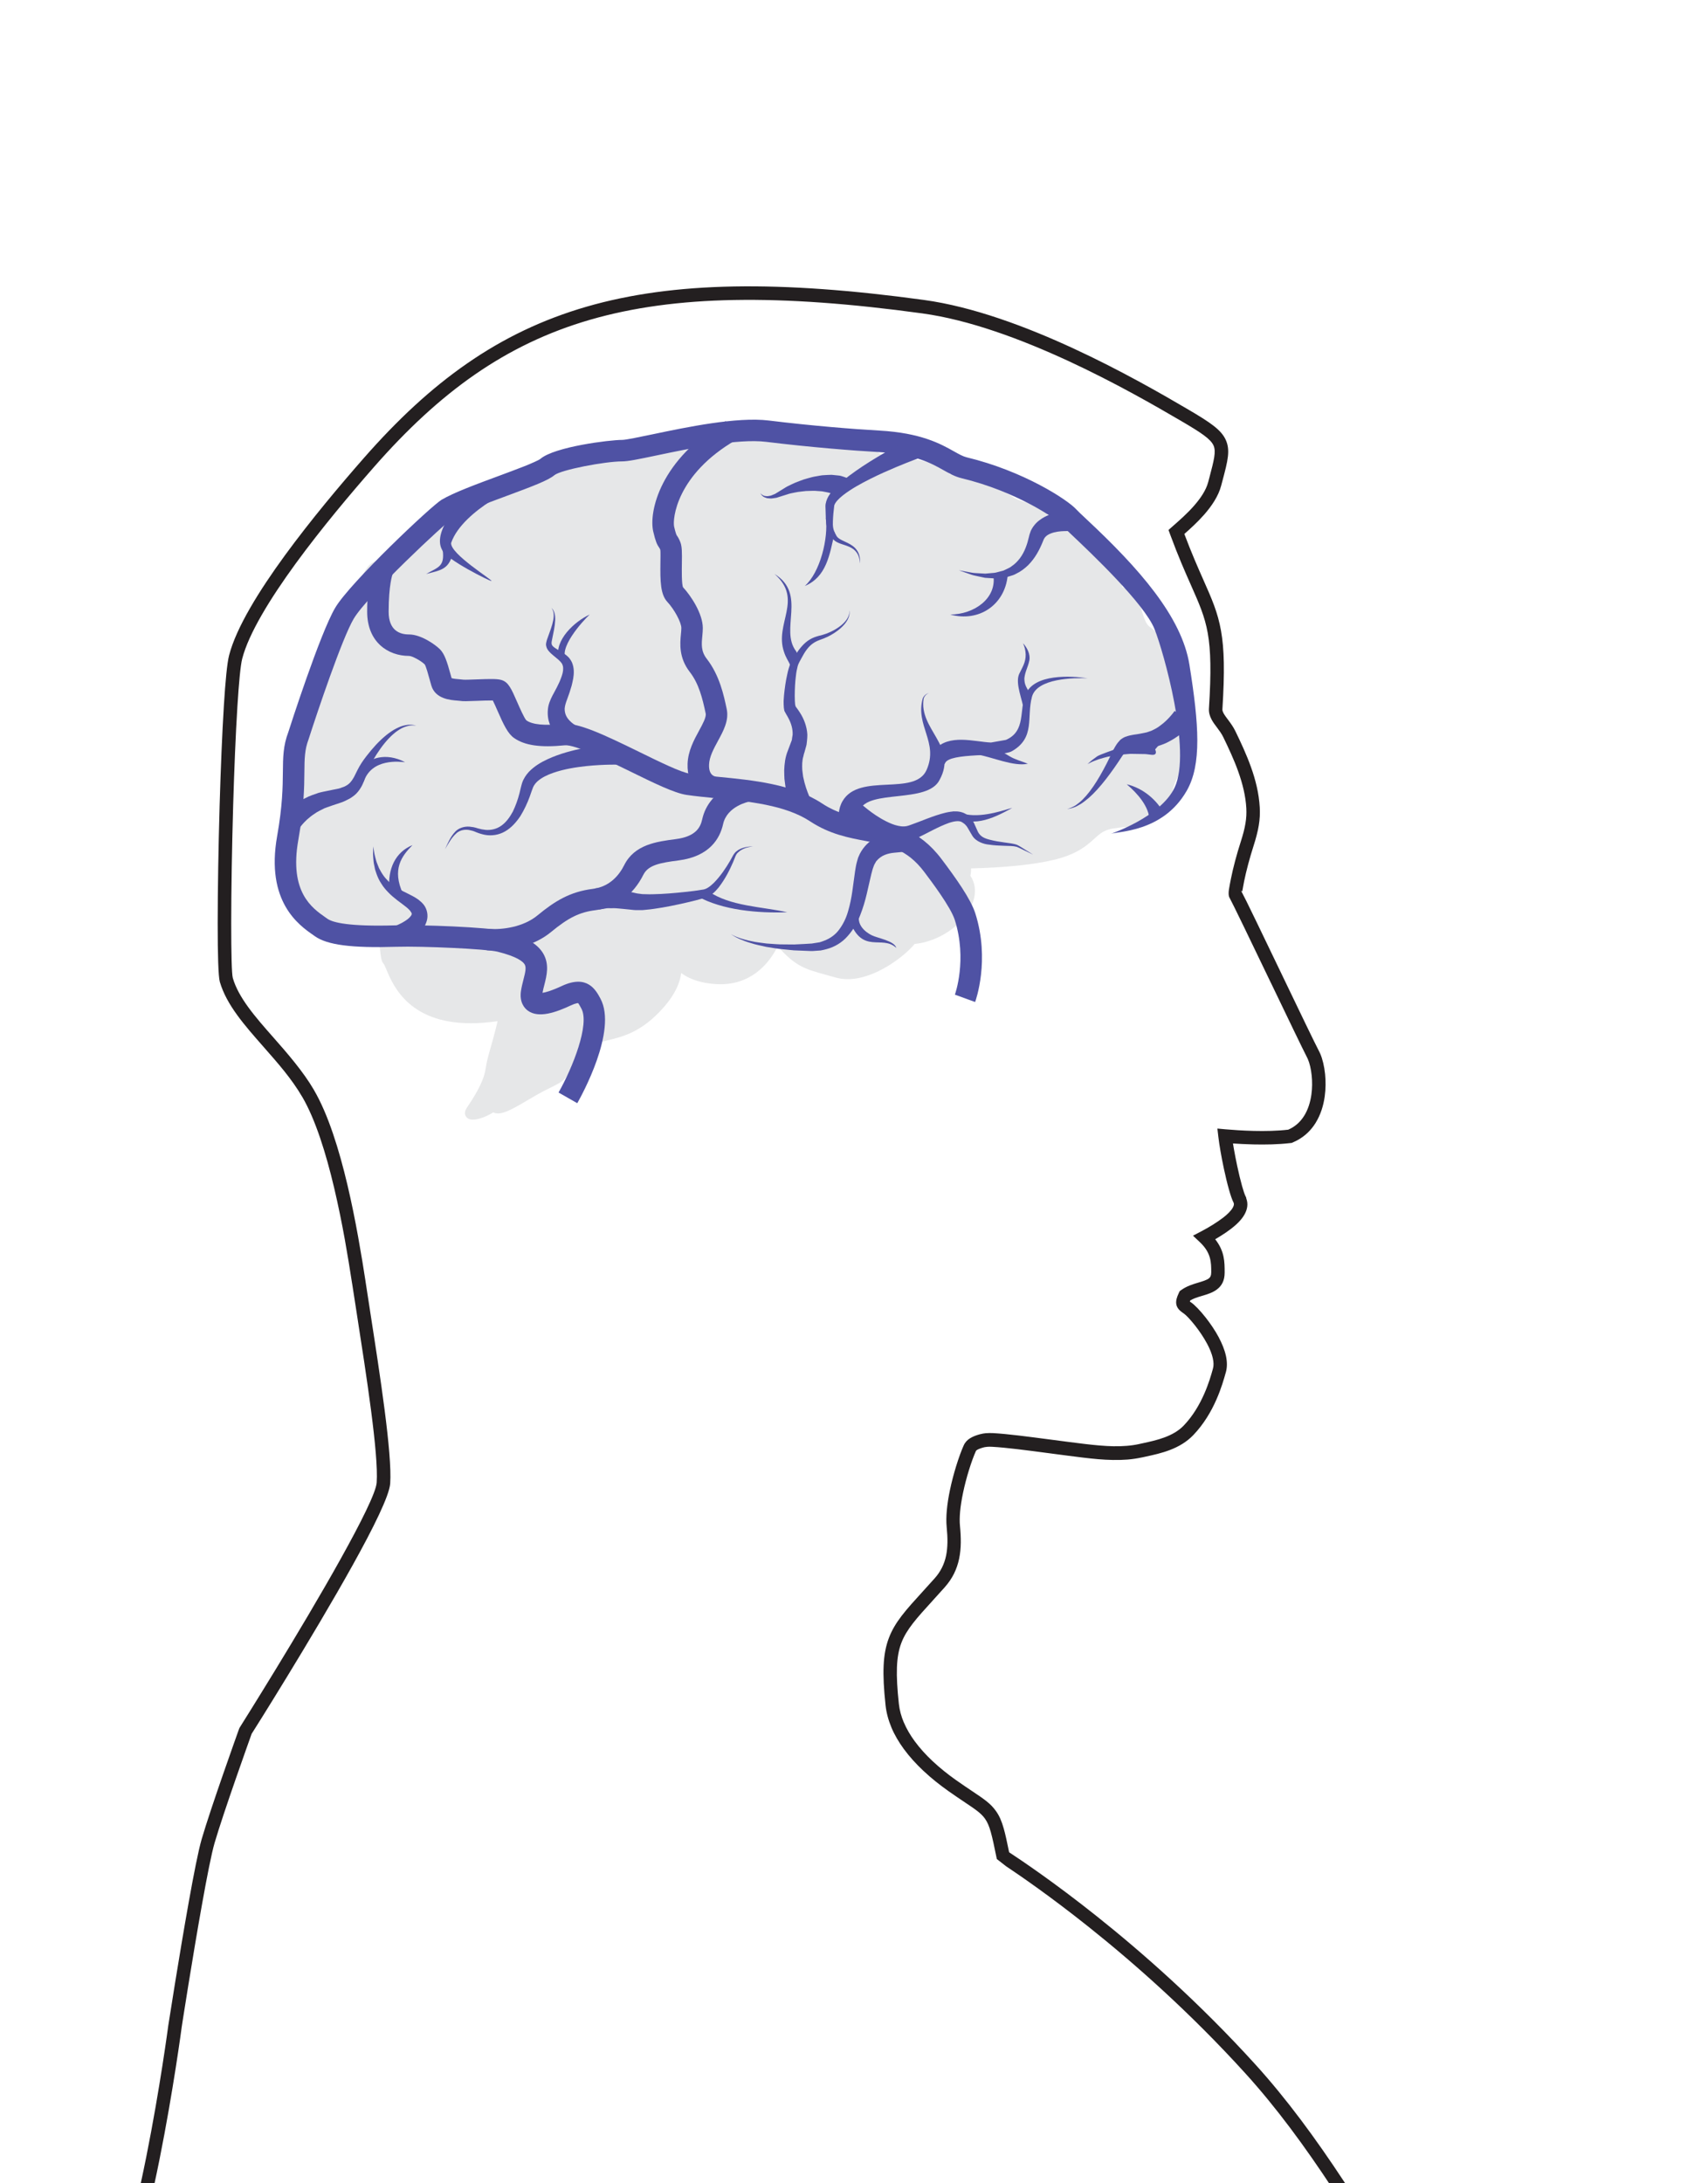 <?xml version="1.0" encoding="utf-8"?>
<!-- Generator: Adobe Illustrator 17.0.0, SVG Export Plug-In . SVG Version: 6.00 Build 0)  -->
<!DOCTYPE svg PUBLIC "-//W3C//DTD SVG 1.1//EN" "http://www.w3.org/Graphics/SVG/1.1/DTD/svg11.dtd">
<svg version="1.1" id="Слой_1" xmlns="http://www.w3.org/2000/svg" xmlns:xlink="http://www.w3.org/1999/xlink" x="0px" y="0px"
	 width="64.8px" height="82.8px" viewBox="0 0 64.8 82.8" enable-background="new 0 0 64.8 82.8" xml:space="preserve">
<g>
	<path fill="#231F20" d="M14.291,56.226c-0.025,0.373-0.602,1.518-1.358,2.878c-1.537,2.763-3.809,6.363-3.818,6.378l0,0.001
		l-0.015,0.024l-0.016,0.026l-0.009,0.025L9.065,65.58h0L9.06,65.593L9.06,65.595c-0.074,0.208-1.056,2.946-1.409,4.154
		c-0.123,0.421-0.305,1.348-0.492,2.396c-0.363,2.03-0.747,4.497-0.77,4.643l-0.001,0.006l-0.002,0.012
		c-0.001,0.01-0.315,2.386-0.837,4.995c-0.262,1.308-0.576,2.671-0.927,3.816c-0.31,1.01-0.576,2.093-0.768,3.208
		c-0.175,1.017-0.291,2.067-0.323,3.122c-0.03,0.97,0.01,1.944,0.138,2.897c0.12,0.891,0.315,1.765,0.601,2.603
		c0.063,0.185,0.118,0.344,0.167,0.482c0.051,0.142,0.104,0.288,0.16,0.436c0.052,0.137,0.108,0.283,0.168,0.434
		c0.058,0.147,0.111,0.274,0.155,0.379l0,0c0.239,0.569,0.361,1.537,0.423,2.59c0.064,1.078,0.065,2.229,0.065,3.149l0.001,0.531
		v0.001l0.004,0.461l0.112,7.255v0.003l0.001,0.021l0,0.014l0.002,0.013l0.001,0.012v0.001c0.003,0.025,0.852,5.75,1.84,11.736
		c0.496,3.009,1.028,6.082,1.503,8.527c0.184,0.946,0.298,1.88,0.358,2.788c0.067,1.014,0.066,1.996,0.019,2.926
		c-0.063,1.242-0.211,2.398-0.391,3.422c-0.181,1.025-0.393,1.913-0.589,2.621c-0.468,1.695-0.614,2.979-0.604,4.033
		c0.01,1.045,0.173,1.856,0.328,2.62v0.001l0.006,0.029c0.388,1.906,0.716,3.519-2.013,8.239l-0.001,0.002l-0.011,0.019
		l-0.009,0.017l-0.007,0.018l-0.007,0.019l-0.001,0.002c-0.653,1.739-1.207,3.728-1.634,5.831c-0.428,2.108-0.728,4.329-0.875,6.527
		c-0.141,2.113-0.141,4.21,0.021,6.17c0.154,1.85,0.454,3.585,0.919,5.102c0.192,0.628,0.999,1.779,1.994,3.039
		c1.672,2.119,3.89,4.574,4.557,5.305c-0.436,1.463-1.139,4.141-1.889,7.533c-0.563,2.547-1.153,5.492-1.673,8.616
		c-0.426,2.559-0.808,5.246-1.093,7.941c-0.25,2.371-0.427,4.752-0.493,7.061c-0.05,1.751,0.04,3.405,0.195,4.979
		c0.156,1.581,0.376,3.068,0.586,4.494h0v0.001v0.001c0.142,0.961,0.28,1.897,0.391,2.812c0.183,1.506,0.343,2.892,0.477,4.121
		c0.141,1.296,0.255,2.431,0.338,3.368c0.084,0.943,0.142,1.713,0.17,2.271c0.026,0.508,0.03,0.809,0.009,0.869
		c-0.24,0.68-0.397,1.245-0.514,1.757c-0.116,0.508-0.192,0.964-0.269,1.426c-0.047,0.281-0.095,0.566-0.153,0.871
		c-0.057,0.296-0.126,0.615-0.218,0.975c-0.174,0.68-0.346,1.294-0.513,1.888l-0.009,0.032v0.001l-0.003,0.011h0
		c-0.422,1.503-0.816,2.9-0.967,4.3c-0.053,0.495-0.079,0.99-0.091,1.49c-0.011,0.492-0.009,0.989-0.006,1.495H5.202v0.006
		l0.001,0.001c0.005,1.069,0.011,2.187-0.122,3.418c-0.284,0.609-0.614,1.308-0.968,2.055c-0.455,0.96-0.919,1.93-1.362,2.855
		c-0.499,1.041-1.077,2.243-1.675,3.483c-0.569,1.178-1.109,2.295-1.56,3.221c-0.448,0.922-0.811,1.878-1.102,2.848
		c-0.291,0.966-0.511,1.95-0.677,2.93c-0.164,0.973-0.274,1.941-0.344,2.884c-0.069,0.935-0.099,1.855-0.105,2.736
		c-0.004,0.666,0.006,1.305,0.026,1.907c0.023,0.693,0.058,1.331,0.1,1.906c0.053,0.722,0.116,1.362,0.179,1.895
		c0.086,0.734,0.172,1.269,0.225,1.54v0.001c0.275,1.382,1.165,2.861,2.056,4.341l0.001,0.001l0,0l0.004,0.007l0.002,0.003
		l0.001,0.001c0.24,0.399,0.481,0.798,0.677,1.14c0.215,0.373,0.42,0.746,0.604,1.119c0.461,0.932,0.847,2.172,1.202,3.601
		c0.356,1.433,0.684,3.07,1.025,4.778c0.153,0.763,0.308,1.539,0.485,2.388c0.17,0.813,0.346,1.626,0.531,2.42
		c0.166,0.709,0.341,1.415,0.518,2.113c0.151,0.593,0.347,1.343,0.542,2.088H5.464l0.001,0.003l0.001,0.002
		c0.957,3.663,1.846,7.06,1.8,9.789c-0.005,0.279-0.015,0.556-0.031,0.829c-0.015,0.263-0.037,0.516-0.063,0.758
		c-0.025,0.229-0.057,0.451-0.093,0.663c-0.036,0.204-0.077,0.399-0.124,0.584c-0.214,0.836-0.803,2.182-1.36,3.453l-0.001,0.003
		l-0.002,0.006h0c-0.286,0.653-0.565,1.289-0.788,1.847c-0.225,0.563-0.389,1.039-0.44,1.362c-0.025,0.159-0.067,0.357-0.109,0.553
		v0.001l-0.005,0.026h0c-0.099,0.463-0.195,0.913-0.178,1.473c0.017,0.558,0.148,1.209,0.502,2.056
		c0.124,0.298,0.274,0.634,0.452,0.971c0.18,0.342,0.389,0.685,0.631,0.992c0.263,0.333,0.565,0.626,0.911,0.837
		c0.357,0.218,0.759,0.349,1.21,0.349h9.742c0.136,0,0.446-0.05,0.9-0.124v0l0.002,0l0.005-0.001c0.58-0.095,1.416-0.231,2.39-0.345
		c0.961-0.112,2.049-0.201,3.136-0.201c1.273,0,2.549,0.221,3.62,0.407h0.001l0.004,0v0c0.4,0.069,0.774,0.135,1.122,0.183
		c0.352,0.049,0.666,0.081,0.934,0.081h12.849h0.04h0.04l0.04-0.013l0.04-0.013v0c0.642-0.21,1.102-0.288,1.489-0.296
		c0.379-0.008,0.705,0.053,1.067,0.121l0.001,0l0.015,0.003c0.495,0.093,1.054,0.199,1.873,0.199h6.24h0.037H53.4l0.041-0.013
		l0.041-0.013v0l2.315-0.74h0.001l0.131-0.042l0.13-0.042l0.038-0.131l0.038-0.13h0c0.021-0.071,0.415-1.432,0.624-2.632
		c0.111-0.636,0.171-1.238,0.101-1.613c-0.013-0.071-0.03-0.139-0.051-0.203l0.001,0c-0.144-0.453-0.439-0.677-0.764-0.777h-0.001
		c-0.3-0.092-0.617-0.068-0.851-0.024c-0.101,0.019-0.188,0.042-0.25,0.06l-4.776-0.085l-5.283-0.947l-5.519-1.219l0-0.001
		l-0.015-0.004l-0.018-0.005l-0.022-0.001l-0.016-0.001h-0.001c-0.003,0-0.742-0.069-1.653-0.516
		c-0.457-0.224-0.954-0.543-1.417-0.995c-0.607-0.594-2.114-1.615-3.801-2.688c-1.672-1.063-3.537-2.187-4.868-2.989
		c-0.419-0.253-0.786-0.474-1.045-0.631h-0.001c-0.278-0.169-0.488-0.298-0.607-0.376c-0.448-0.292-1.396-1.472-2.277-2.647
		c-0.84-1.119-1.617-2.229-1.864-2.585c-0.056-0.822-0.354-5.181-0.61-9.521c-0.265-4.48-0.489-8.958-0.369-9.545
		c0.066-0.323,0.239-1.399,0.471-2.907c0.256-1.661,0.589-3.876,0.932-6.201c0.343-2.324,0.701-4.776,1.005-6.9
		c0.269-1.878,0.494-3.489,0.626-4.503c0.258-1.977,0.332-6.294,0.338-10.266c0.006-3.804-0.05-7.292-0.063-8.102
		c0.442-0.586,2.173-2.888,3.452-4.738c0.739-1.069,1.324-1.99,1.426-2.353c0.097-0.348,0.26-2.049,0.434-4.162
		c0.342-4.153,0.736-9.971,0.742-10.055l0.026-0.382l0.004-0.056c0.163-0.152,0.373-0.363,0.638-0.657
		c0.363-0.402,0.838-0.968,1.452-1.762c0.602-0.779,0.973-1.507,1.232-2.233c0.256-0.716,0.402-1.428,0.555-2.183
		c0.175-0.858,0.363-1.777,0.754-2.822c0.39-1.045,0.986-2.225,1.98-3.614c0.721-1.007,1.506-2.55,2.305-4.408
		c0.91-2.117,1.847-4.659,2.731-7.287c1.154-3.428,2.217-6.998,3.02-9.96c0.914-3.373,1.495-5.982,1.495-6.731v-21.11v-0.02v-0.02
		l-0.005-0.028l-0.005-0.027c-0.072-0.387-0.091-1.064-0.07-1.926c0.024-0.981,0.101-2.211,0.208-3.532
		c0.132-1.628,0.311-3.378,0.494-4.97c0.211-1.831,0.427-3.452,0.586-4.447c1.79-2.861,2.872-5.923,3.591-9.026
		c0.72-3.107,1.077-6.252,1.419-9.275c0.171-1.514,0.34-2.999,0.548-4.429h0c0.209-1.429,0.457-2.8,0.789-4.087
		c0.178-0.692,0.316-1.159,0.452-1.623l-0.001,0l0.001-0.004l0.003-0.011l0.001,0c0.131-0.446,0.264-0.895,0.448-1.608
		c0.516-1.995,0.904-3.95,1.184-5.839c0.308-2.073,0.489-4.073,0.57-5.963c0.091-2.113,0.057-4.085-0.06-5.864
		c-0.131-1.999-0.369-3.762-0.656-5.215c0.207-0.295,0.373-0.666,0.502-1.086c0.159-0.514,0.267-1.106,0.338-1.723
		c0.089-0.78,0.122-1.617,0.123-2.389c0.003-1.262-0.076-2.348-0.112-2.735l-0.008-0.087c-0.046-0.502-0.11-1.193-0.303-1.949
		c-0.187-0.736-0.496-1.537-1.028-2.297c0.086-0.324,0.228-0.706,0.388-1.133l0.001-0.002l0.001-0.001l0.003-0.008l0,0
		c0.363-0.975,0.809-2.173,0.952-3.583h0l0.032-0.293c0.157-1.389,0.278-2.466-2.201-6.63l0.001,0l-0.429-0.721
		c-1.035-1.74-2.049-3.446-3.112-5.06c-1.061-1.611-2.162-3.114-3.36-4.433c-2.131-2.347-4.284-4.238-6.001-5.606
		c-1.638-1.305-2.886-2.139-3.336-2.435c-0.079-0.387-0.14-0.676-0.205-0.904c-0.078-0.275-0.164-0.475-0.292-0.656
		c-0.203-0.289-0.453-0.456-0.897-0.753v-0.001l-0.001-0.001l-0.004-0.002l-0.004-0.002l0,0c-0.162-0.108-0.355-0.238-0.61-0.417
		c-0.296-0.209-0.609-0.455-0.903-0.732c-0.243-0.229-0.473-0.48-0.669-0.748c-0.165-0.225-0.307-0.465-0.413-0.717h-0.001
		c-0.093-0.223-0.158-0.455-0.184-0.695c-0.122-1.135-0.103-1.788,0.093-2.308c0.195-0.516,0.583-0.942,1.192-1.61v-0.001
		l0.447-0.494l0.001-0.001c0.15-0.168,0.268-0.342,0.358-0.522c0.09-0.182,0.155-0.373,0.197-0.577v-0.001
		c0.039-0.189,0.058-0.387,0.061-0.596c0.003-0.204-0.009-0.417-0.031-0.641c-0.016-0.158-0.012-0.341,0.005-0.536v-0.001
		c0.02-0.223,0.06-0.466,0.111-0.711c0.062-0.298,0.141-0.593,0.221-0.853c0.093-0.304,0.191-0.565,0.268-0.736l-0.001,0
		c0.003-0.006,0.008-0.013,0.014-0.019c0.008-0.009,0.018-0.017,0.029-0.023l0.002-0.001c0.025-0.016,0.057-0.031,0.093-0.045h0.001
		c0.044-0.017,0.091-0.033,0.139-0.046v0c0.023-0.006,0.046-0.012,0.067-0.016v0.001c0.022-0.004,0.048-0.007,0.075-0.01
		l0.001-0.001c0.028-0.002,0.059-0.004,0.091-0.004h0.002c0.03,0,0.067,0.001,0.108,0.003c0.532,0.029,1.304,0.131,2.113,0.238
		l0.041,0.005h0.001l0.019,0.003c0.472,0.062,0.955,0.127,1.282,0.165c0.191,0.023,0.38,0.043,0.563,0.059
		c0.179,0.015,0.364,0.025,0.558,0.029c0.192,0.003,0.377-0.001,0.554-0.015c0.181-0.015,0.363-0.042,0.544-0.081l0,0.001
		l0.152-0.033c0.567-0.123,1.286-0.279,1.801-0.817c0.403-0.42,0.681-0.905,0.872-1.338c0.188-0.424,0.293-0.8,0.353-1.015l0.001,0
		l0.008-0.028v-0.001c0.055-0.195,0.049-0.408,0.002-0.625l-0.001-0.001c-0.05-0.228-0.148-0.466-0.27-0.695l0.001,0
		c-0.138-0.26-0.318-0.522-0.491-0.744c-0.215-0.275-0.43-0.494-0.556-0.579c-0.019-0.013-0.037-0.026-0.052-0.037l0.016-0.042
		c0.053-0.032,0.112-0.059,0.172-0.083l0,0c0.087-0.034,0.179-0.062,0.265-0.087c0.215-0.064,0.406-0.122,0.566-0.24
		c0.188-0.139,0.302-0.334,0.302-0.647c0-0.404-0.001-0.809-0.359-1.263c0.064-0.038,0.13-0.077,0.195-0.118l0,0.001
		c0.143-0.089,0.286-0.187,0.417-0.287c0.213-0.164,0.392-0.344,0.497-0.53c0.114-0.201,0.148-0.409,0.07-0.616L47.28,45.42
		l-0.006-0.013h0l-0.004-0.009l-0.004-0.008l-0.006-0.012l-0.002-0.004c-0.038-0.074-0.086-0.219-0.138-0.404v-0.001
		c-0.06-0.216-0.125-0.483-0.183-0.759c-0.046-0.216-0.088-0.432-0.123-0.63l-0.036-0.215c0.221,0.015,0.487,0.029,0.779,0.036
		c0.446,0.01,0.937,0.002,1.373-0.049l0.038-0.004l0.039-0.004l0.036-0.016l0.033-0.015l0.009-0.004l0.114-0.055l0.008-0.004
		c0.308-0.163,0.539-0.396,0.707-0.666v-0.001c0.188-0.303,0.297-0.653,0.345-1.003c0.04-0.287,0.04-0.579,0.014-0.843
		c-0.031-0.304-0.099-0.578-0.183-0.773l-0.004-0.009l-0.042-0.088l-0.005-0.009c-0.145-0.274-0.742-1.516-1.361-2.804v-0.001
		l-0.008-0.016l0,0c-0.39-0.812-0.771-1.603-1.009-2.095c-0.286-0.592-0.503-1.031-0.57-1.152l0.014,0.002
		c0.012,0.01,0.026,0.019,0.028,0.003h-0.001c0.014-0.089,0.039-0.221,0.07-0.377c0.038-0.189,0.091-0.41,0.152-0.64
		c0.063-0.235,0.133-0.474,0.203-0.692c0.047-0.146,0.087-0.282,0.12-0.412h0c0.034-0.131,0.06-0.251,0.079-0.365
		c0.02-0.12,0.033-0.236,0.039-0.35c0.006-0.113,0.005-0.225-0.001-0.338v-0.001c-0.015-0.263-0.054-0.524-0.112-0.78
		c-0.058-0.257-0.134-0.508-0.221-0.75h0c-0.085-0.238-0.181-0.471-0.281-0.697c-0.097-0.22-0.204-0.443-0.309-0.661
		c-0.085-0.176-0.19-0.315-0.29-0.45l-0.002-0.002l-0.004-0.005c-0.06-0.08-0.118-0.158-0.157-0.231
		c-0.026-0.05-0.043-0.098-0.041-0.14c0.09-1.429,0.071-2.291-0.052-2.981c-0.124-0.701-0.349-1.209-0.671-1.934l-0.001-0.003
		c-0.201-0.454-0.443-1-0.72-1.736c0.214-0.188,0.492-0.438,0.748-0.728c0.287-0.327,0.545-0.705,0.65-1.106l0.05-0.188
		c0.198-0.747,0.305-1.15,0.122-1.549c-0.174-0.38-0.589-0.66-1.426-1.151c-0.495-0.291-1.138-0.664-1.875-1.064
		c-0.744-0.404-1.587-0.839-2.476-1.249c-0.898-0.415-1.851-0.811-2.812-1.135c-0.963-0.325-1.932-0.577-2.858-0.704
		c-2.732-0.374-5.105-0.549-7.207-0.512c-2.11,0.038-3.948,0.29-5.602,0.769c-1.668,0.484-3.146,1.196-4.525,2.151
		c-1.375,0.951-2.65,2.142-3.917,3.586c-0.441,0.503-0.946,1.091-1.46,1.718c-0.515,0.628-1.044,1.301-1.537,1.976
		c-0.497,0.681-0.956,1.364-1.324,2.004c-0.374,0.65-0.657,1.261-0.792,1.785c-0.074,0.283-0.141,0.98-0.198,1.905
		c-0.065,1.039-0.12,2.391-0.161,3.776c-0.046,1.587-0.073,3.221-0.074,4.475c-0.001,1.177,0.025,2.034,0.081,2.227
		c0.129,0.44,0.364,0.854,0.66,1.261c0.288,0.397,0.631,0.786,0.987,1.191c0.272,0.309,0.552,0.627,0.793,0.928
		c0.249,0.311,0.486,0.638,0.688,0.985h0.001c0.249,0.426,0.474,0.961,0.675,1.551c0.202,0.594,0.38,1.245,0.535,1.902
		c0.159,0.676,0.293,1.341,0.403,1.95c0.106,0.588,0.2,1.175,0.276,1.668h0.001l0.165,1.066h-0.001l0.002,0.011l0.001,0.002
		C13.906,52.196,14.365,55.141,14.291,56.226L14.291,56.226z M13.382,59.353c0.789-1.418,1.391-2.635,1.422-3.093
		c0.077-1.135-0.386-4.112-0.771-6.587h0.001l-0.001-0.011l-0.001-0.002l-0.165-1.068l0.001,0c-0.07-0.458-0.161-1.022-0.28-1.681
		c-0.115-0.637-0.251-1.316-0.407-1.976c-0.158-0.668-0.34-1.335-0.55-1.95c-0.21-0.618-0.449-1.184-0.719-1.645l0.001-0.001
		c-0.21-0.36-0.464-0.708-0.733-1.045c-0.278-0.347-0.546-0.653-0.807-0.948c-0.348-0.395-0.684-0.776-0.957-1.153
		c-0.265-0.365-0.475-0.729-0.583-1.102c-0.042-0.146-0.061-0.951-0.061-2.084c0.001-1.246,0.028-2.875,0.074-4.461
		c0.04-1.366,0.095-2.71,0.161-3.759c0.056-0.895,0.118-1.558,0.182-1.806c0.124-0.479,0.388-1.047,0.74-1.658
		c0.357-0.622,0.807-1.289,1.294-1.958c0.482-0.66,1.006-1.326,1.519-1.952c0.514-0.626,1.014-1.209,1.45-1.706
		c1.239-1.412,2.484-2.575,3.822-3.501c1.334-0.923,2.764-1.613,4.376-2.08c1.61-0.466,3.404-0.712,5.468-0.749
		c2.073-0.037,4.42,0.137,7.13,0.508c0.892,0.122,1.829,0.366,2.764,0.682c0.936,0.315,1.873,0.705,2.76,1.114
		c0.884,0.408,1.715,0.837,2.446,1.233c0.738,0.401,1.374,0.77,1.862,1.056c0.742,0.435,1.104,0.673,1.219,0.922
		c0.106,0.231,0.015,0.572-0.152,1.205l-0.05,0.188c-0.082,0.312-0.297,0.622-0.539,0.898c-0.254,0.289-0.542,0.542-0.751,0.726
		l-0.001,0.001l-0.082,0.072l-0.132,0.117l0.06,0.164c0.306,0.832,0.573,1.435,0.793,1.93l0.001,0.003
		c0.307,0.692,0.522,1.177,0.635,1.816c0.115,0.65,0.133,1.477,0.045,2.861v0.001c-0.009,0.149,0.032,0.284,0.099,0.411
		c0.054,0.103,0.125,0.198,0.198,0.294l0.003,0.004l0.004,0.005c0.086,0.115,0.176,0.235,0.241,0.37
		c0.1,0.206,0.201,0.419,0.301,0.644c0.097,0.219,0.189,0.441,0.267,0.662v0.001c0.082,0.229,0.152,0.46,0.204,0.69
		c0.052,0.23,0.088,0.463,0.101,0.696c0.005,0.096,0.005,0.19,0,0.284c-0.005,0.094-0.016,0.19-0.033,0.292
		c-0.017,0.101-0.039,0.207-0.069,0.321v0.001c-0.029,0.113-0.067,0.24-0.112,0.382c-0.075,0.232-0.148,0.48-0.211,0.718
		c-0.061,0.23-0.116,0.461-0.158,0.671c-0.032,0.159-0.058,0.298-0.074,0.4l-0.001,0.001c-0.022,0.143-0.018,0.255,0.018,0.319
		l0.001,0.001c0.053,0.094,0.266,0.529,0.556,1.126c0.339,0.701,0.687,1.423,1.009,2.094v0.001l0.008,0.016l0.001,0
		c0.621,1.292,1.22,2.538,1.363,2.812l0.039,0.082c0.065,0.152,0.118,0.37,0.143,0.618c0.023,0.226,0.023,0.476-0.011,0.721
		c-0.04,0.284-0.126,0.566-0.273,0.803l-0.001,0c-0.122,0.197-0.289,0.366-0.509,0.482l-0.095,0.046h-0.001
		c-0.417,0.049-0.882,0.057-1.305,0.047c-0.416-0.009-0.807-0.038-1.066-0.06L46.187,42.8l0.036,0.313
		c0.018,0.157,0.047,0.348,0.083,0.553c0.036,0.209,0.08,0.433,0.126,0.65c0.061,0.284,0.127,0.562,0.192,0.791h0
		c0.059,0.212,0.119,0.388,0.173,0.495l0.004,0.008l0.005,0.01l0.001,0.004c0.016,0.049,0.001,0.11-0.037,0.176
		c-0.069,0.122-0.201,0.252-0.364,0.378c-0.111,0.085-0.241,0.173-0.374,0.257v0.001c-0.153,0.096-0.311,0.186-0.452,0.259
		l-0.319,0.167l0.262,0.247c0.43,0.406,0.43,0.774,0.43,1.142c0,0.123-0.035,0.191-0.093,0.234c-0.086,0.063-0.237,0.109-0.407,0.16
		c-0.095,0.028-0.198,0.059-0.306,0.102h-0.001c-0.113,0.044-0.227,0.102-0.336,0.18l-0.053,0.038l-0.029,0.06
		c-0.043,0.09-0.073,0.166-0.088,0.228h0c-0.023,0.091-0.024,0.17-0.005,0.242v0.001c0.02,0.077,0.064,0.142,0.127,0.202
		l0.002,0.002c0.039,0.036,0.089,0.074,0.148,0.114c0.087,0.059,0.256,0.236,0.44,0.471c0.153,0.197,0.314,0.431,0.441,0.67h0.001
		c0.101,0.19,0.182,0.383,0.221,0.563l-0.001,0c0.031,0.14,0.036,0.27,0.006,0.377h0l-0.008,0.028v0.002
		c-0.055,0.199-0.154,0.55-0.33,0.947c-0.172,0.388-0.418,0.821-0.771,1.189c-0.405,0.423-1.04,0.561-1.539,0.669l-0.152,0.033
		l-0.001,0.001c-0.151,0.033-0.31,0.056-0.474,0.069c-0.17,0.014-0.338,0.018-0.505,0.015c-0.163-0.003-0.339-0.014-0.524-0.029
		c-0.181-0.015-0.363-0.035-0.545-0.056c-0.414-0.049-0.85-0.107-1.276-0.163h-0.001l-0.019-0.003l-0.042-0.005
		c-0.822-0.108-1.607-0.212-2.151-0.242H37.68c-0.045-0.002-0.092-0.003-0.14-0.003h-0.002c-0.045,0-0.089,0.003-0.13,0.006v-0.001
		c-0.039,0.003-0.08,0.009-0.119,0.016l-0.002,0.001c-0.042,0.008-0.082,0.016-0.117,0.026h-0.001
		c-0.069,0.02-0.133,0.04-0.189,0.062l0.001,0c-0.064,0.025-0.124,0.055-0.179,0.089l0,0c-0.05,0.031-0.096,0.068-0.134,0.109
		l-0.001,0.001c-0.041,0.044-0.076,0.096-0.103,0.156l-0.001,0.001c-0.084,0.187-0.189,0.469-0.29,0.797
		c-0.085,0.277-0.168,0.587-0.233,0.899c-0.054,0.257-0.096,0.519-0.119,0.771c-0.02,0.227-0.024,0.443-0.005,0.633
		c0.021,0.208,0.032,0.402,0.029,0.583c-0.003,0.176-0.019,0.342-0.051,0.5h0c-0.033,0.158-0.084,0.309-0.155,0.452
		c-0.072,0.144-0.164,0.281-0.28,0.41l-0.445,0.492l0,0c-0.649,0.712-1.064,1.167-1.293,1.775c-0.228,0.604-0.255,1.322-0.124,2.543
		c0.031,0.29,0.109,0.571,0.221,0.84l-0.001,0c0.121,0.288,0.284,0.563,0.473,0.821c0.216,0.295,0.468,0.569,0.732,0.818
		c0.312,0.295,0.645,0.555,0.959,0.778c0.246,0.173,0.452,0.311,0.624,0.426l0.004,0.003l0,0.001l0.001,0.001l0-0.001l0.003,0.002
		l0,0c0.391,0.261,0.61,0.408,0.759,0.619c0.091,0.13,0.155,0.282,0.217,0.5c0.068,0.242,0.133,0.554,0.221,0.987l0.008,0.039
		l0.347,0.271c0.536,0.358,1.676,1.138,3.14,2.305c1.699,1.354,3.83,3.226,5.94,5.55c1.182,1.301,2.266,2.782,3.311,4.369
		c1.044,1.584,2.061,3.295,3.099,5.04l0.429,0.721h0.001c2.39,4.015,2.277,5.019,2.131,6.313l-0.002,0.018v0.002l-0.03,0.275v0.002
		c-0.137,1.345-0.571,2.51-0.924,3.458l-0.001,0.001l-0.003,0.008l0.001,0l0,0.001c-0.186,0.498-0.349,0.938-0.435,1.306
		l-0.026,0.114l0.069,0.096c0.528,0.725,0.832,1.505,1.014,2.222c0.185,0.728,0.247,1.389,0.291,1.869l0.008,0.087
		c0.035,0.38,0.113,1.447,0.11,2.688c-0.001,0.748-0.033,1.563-0.121,2.33c-0.068,0.589-0.17,1.15-0.318,1.63
		c-0.127,0.411-0.287,0.762-0.487,1.018l-0.072,0.093l0.023,0.115c0.292,1.45,0.535,3.228,0.668,5.257
		c0.117,1.766,0.15,3.72,0.06,5.81c-0.08,1.867-0.259,3.849-0.566,5.91c-0.279,1.876-0.663,3.814-1.172,5.785
		c-0.18,0.697-0.313,1.146-0.444,1.592v0.002l-0.002,0.006l-0.002,0.007c-0.135,0.457-0.27,0.916-0.457,1.641
		c-0.339,1.315-0.591,2.702-0.801,4.139v0.001c-0.21,1.436-0.378,2.926-0.55,4.446c-0.34,3.007-0.695,6.136-1.409,9.216
		c-0.711,3.069-1.781,6.095-3.553,8.911l-0.027,0.044l-0.009,0.053c-0.163,1.01-0.385,2.665-0.598,4.521
		c-0.184,1.603-0.364,3.361-0.496,4.989c-0.107,1.314-0.184,2.55-0.208,3.56c-0.022,0.896-0.001,1.609,0.078,2.032v21.11
		c0,0.708-0.574,3.266-1.477,6.598c-0.803,2.965-1.863,6.526-3.009,9.931c-0.877,2.604-1.808,5.131-2.717,7.246
		c-0.787,1.83-1.554,3.342-2.25,4.314c-1.023,1.43-1.639,2.649-2.043,3.732c-0.405,1.083-0.597,2.023-0.776,2.899
		c-0.15,0.732-0.291,1.423-0.537,2.113c-0.243,0.68-0.59,1.364-1.154,2.092c-0.6,0.776-1.068,1.333-1.428,1.732
		c-0.539,0.598-0.816,0.819-0.936,0.899l-0.064,0.042l-0.03,0.073l-0.01,0.023l-0.22,0.522l0.462-0.154v0v0.002
		c-0.001,0.025-0.396,5.845-0.742,10.046c-0.172,2.088-0.33,3.758-0.416,4.067c-0.084,0.301-0.643,1.17-1.353,2.198
		c-1.315,1.903-3.156,4.344-3.493,4.789l-0.053,0.07l0.002,0.089c0.01,0.602,0.071,4.224,0.065,8.183
		c-0.006,3.953-0.079,8.246-0.334,10.199c-0.126,0.966-0.352,2.581-0.626,4.497c-0.298,2.081-0.656,4.535-1.005,6.898
		c-0.34,2.301-0.673,4.513-0.932,6.199c-0.233,1.512-0.404,2.581-0.465,2.881c-0.131,0.641,0.093,5.164,0.359,9.678
		c0.267,4.51,0.574,8.995,0.615,9.595l0.005,0.07l0.04,0.059c0.191,0.276,1.018,1.464,1.916,2.661
		c0.91,1.212,1.899,2.438,2.408,2.769c0.116,0.076,0.332,0.208,0.621,0.384l0,0c0.309,0.188,0.655,0.396,1.047,0.632
		c1.324,0.798,3.179,1.916,4.858,2.984c1.664,1.058,3.143,2.058,3.719,2.622c0.506,0.494,1.05,0.843,1.549,1.088
		c0.981,0.481,1.808,0.565,1.839,0.568h0.001l5.518,1.219l0.01,0.002l5.313,0.952l0.021,0.004l0.02,0.001l4.836,0.086l0.042,0
		l0.04-0.013c0.047-0.014,0.128-0.038,0.23-0.057c0.174-0.032,0.406-0.051,0.608,0.01v0c0.178,0.055,0.341,0.182,0.424,0.441h0.001
		c0.013,0.042,0.026,0.089,0.035,0.141c0.056,0.305-0.001,0.847-0.103,1.433c-0.211,1.21-0.607,2.567-0.608,2.572l-0.001,0.002
		l-0.002,0v0l-2.315,0.74h-0.001h-6.239c-0.771,0-1.298-0.098-1.764-0.186h0l-0.015-0.003c-0.394-0.074-0.747-0.141-1.187-0.132
		c-0.437,0.009-0.946,0.094-1.639,0.321H42.48H29.632c-0.248,0-0.539-0.029-0.864-0.074c-0.327-0.046-0.703-0.111-1.107-0.181
		h-0.001l-0.004-0.001v0c-1.092-0.189-2.394-0.415-3.707-0.415c-1.104,0-2.214,0.091-3.195,0.206
		c-0.966,0.113-1.817,0.252-2.409,0.348v0l-0.002,0l-0.005,0.001c-0.426,0.069-0.718,0.117-0.822,0.117H7.776
		c-0.35,0-0.663-0.102-0.942-0.272c-0.29-0.176-0.548-0.428-0.774-0.716c-0.221-0.281-0.414-0.598-0.581-0.914
		c-0.168-0.32-0.312-0.642-0.431-0.929c-0.328-0.785-0.449-1.375-0.464-1.873c-0.015-0.495,0.075-0.919,0.168-1.353v-0.001
		l0.005-0.026h0c0.04-0.188,0.08-0.378,0.112-0.581c0.044-0.278,0.198-0.719,0.41-1.251c0.214-0.536,0.494-1.175,0.781-1.831
		l0.001-0.003l0.002-0.006h0c0.566-1.293,1.166-2.663,1.388-3.532c0.049-0.193,0.093-0.401,0.132-0.622
		c0.038-0.218,0.071-0.451,0.098-0.696v-0.001c0.027-0.251,0.05-0.512,0.066-0.783c0.016-0.267,0.026-0.552,0.031-0.852
		c0.047-2.8-0.849-6.228-1.816-9.924h0.001l-0.001-0.003l-0.001-0.002c-0.165-0.632-0.335-1.279-0.541-2.088
		c-0.179-0.704-0.354-1.409-0.516-2.103c-0.189-0.81-0.364-1.614-0.529-2.408c-0.158-0.757-0.323-1.58-0.483-2.384
		c-0.341-1.706-0.669-3.342-1.031-4.8c-0.364-1.463-0.761-2.737-1.24-3.706c-0.183-0.371-0.395-0.756-0.62-1.147
		c-0.242-0.42-0.465-0.792-0.687-1.16l-0.006-0.01l-0.001-0.001l-0.001,0c-0.865-1.437-1.727-2.872-1.985-4.167h0
		c-0.052-0.262-0.135-0.781-0.219-1.498c-0.062-0.526-0.125-1.159-0.177-1.873c-0.043-0.584-0.078-1.219-0.1-1.885
		c-0.02-0.6-0.03-1.233-0.026-1.889c0.005-0.858,0.036-1.765,0.105-2.702c0.069-0.93,0.177-1.882,0.338-2.835
		c0.162-0.956,0.378-1.919,0.663-2.867c0.284-0.945,0.637-1.876,1.071-2.771c0.45-0.926,0.991-2.043,1.56-3.221
		c0.503-1.044,1.08-2.244,1.675-3.485c0.518-1.081,0.989-2.067,1.364-2.857c0.401-0.845,0.743-1.569,0.988-2.094l0.018-0.037
		l0.004-0.043c0.14-1.267,0.134-2.419,0.129-3.518h0.001v-0.006l-0.001-0.001c-0.003-0.502-0.005-0.995,0.005-1.484
		c0.011-0.481,0.036-0.961,0.089-1.446c0.147-1.354,0.535-2.732,0.951-4.215v-0.001l0.003-0.011h0l0.009-0.032
		c0.172-0.613,0.35-1.246,0.518-1.901c0.091-0.358,0.163-0.689,0.224-1.005c0.059-0.306,0.108-0.597,0.155-0.884
		c0.075-0.452,0.15-0.898,0.264-1.396c0.113-0.496,0.266-1.043,0.498-1.701c0.044-0.123,0.049-0.491,0.02-1.066
		c-0.028-0.55-0.087-1.326-0.172-2.289c-0.086-0.972-0.201-2.111-0.338-3.377c-0.137-1.267-0.298-2.655-0.476-4.127
		c-0.112-0.917-0.251-1.859-0.393-2.826h0v-0.001v-0.001c-0.211-1.43-0.431-2.92-0.584-4.47c-0.153-1.556-0.242-3.189-0.193-4.915
		c0.066-2.291,0.242-4.659,0.491-7.022c0.284-2.681,0.664-5.358,1.088-7.909c0.52-3.123,1.107-6.057,1.667-8.59
		c0.768-3.473,1.49-6.204,1.922-7.634l0.042-0.139l-0.1-0.109c-0.508-0.555-2.874-3.158-4.632-5.385
		c-0.959-1.216-1.733-2.311-1.905-2.872c-0.453-1.477-0.746-3.175-0.897-4.994c-0.161-1.937-0.16-4.008-0.021-6.094
		c0.146-2.18,0.443-4.378,0.866-6.46c0.42-2.072,0.966-4.033,1.612-5.75c2.827-4.889,2.48-6.59,2.072-8.599h0
		c-0.152-0.75-0.314-1.545-0.324-2.552c-0.009-1.011,0.132-2.248,0.586-3.892c0.2-0.726,0.418-1.633,0.601-2.669
		c0.183-1.038,0.333-2.214,0.397-3.485c0.049-0.95,0.05-1.952-0.018-2.984c-0.061-0.929-0.178-1.885-0.366-2.852
		c-0.477-2.453-1.007-5.518-1.501-8.513c-0.984-5.965-1.829-11.665-1.837-11.721l0-0.006l-0.112-7.252
		c-0.002-0.139-0.003-0.293-0.004-0.457v-0.001l-0.001-0.53c0-0.933-0.001-2.102-0.065-3.179c-0.065-1.102-0.198-2.127-0.464-2.76
		v-0.001c-0.053-0.124-0.103-0.246-0.151-0.367c-0.046-0.115-0.101-0.257-0.164-0.427c-0.047-0.124-0.099-0.268-0.156-0.427
		c-0.059-0.165-0.115-0.325-0.166-0.473c-0.275-0.808-0.463-1.649-0.579-2.507c-0.124-0.925-0.163-1.871-0.134-2.814
		c0.032-1.023,0.145-2.05,0.317-3.049c0.189-1.096,0.45-2.156,0.752-3.144c0.359-1.172,0.677-2.55,0.941-3.867
		c0.526-2.626,0.843-5.023,0.844-5.033v-0.001c0.001-0.011,0.398-2.574,0.767-4.632c0.184-1.031,0.362-1.94,0.48-2.344
		c0.341-1.167,1.326-3.915,1.401-4.124l0.004-0.011v-0.001l0.001-0.001C9.559,65.74,11.835,62.134,13.382,59.353L13.382,59.353z
		 M39.256,336.726L39.256,336.726h0.001H39.256L39.256,336.726z M39.257,336.726L39.257,336.726L39.257,336.726L39.257,336.726z
		 M47.091,33.789L47.091,33.789L47.091,33.789c-0.012-0.023-0.001-0.01,0.013,0.002L47.091,33.789z"/>
</g>
<g>
	<g>
		<path fill="#E6E7E8" d="M10.73,30.906c0.015-0.298-0.074-0.599,0.094-0.879c0.175-0.291,0.176-0.762,0.171-0.919
			c-0.026-0.038-0.057-0.092-0.083-0.166c-0.066-0.185-0.079-0.417-0.039-0.691c0.017-0.117,0.042-0.232,0.075-0.352
			c0.219-0.789,0.694-1.293,1.121-1.494c-0.192-0.338-0.303-0.834-0.192-1.255c0.084-0.319,0.291-0.448,0.458-0.551
			c0.135-0.084,0.251-0.156,0.324-0.324c0.158-0.365,0.112-0.647,0.268-0.758c-0.047-0.308,0.234-0.883,0.498-1.123
			c0.097-0.089,0.185-0.271,0.27-0.447c0.107-0.222,0.218-0.452,0.384-0.575c0.102-0.076,0.216-0.114,0.338-0.114
			c0.198,0,0.402,0.1,0.636,0.243c0.033-0.117,0.079-0.233,0.139-0.347c0.232-0.44,0.607-0.731,0.76-0.837
			c0.019-0.109,0.063-0.306,0.162-0.517c0.067-0.143,0.149-0.27,0.244-0.379c0.482-0.554,0.901-0.645,1.346-0.741
			c0.097-0.021,0.197-0.043,0.303-0.07c0.062-0.016,0.125-0.034,0.19-0.054c0.01-0.011,0.021-0.022,0.032-0.033
			c0.283-0.283,1.15-0.507,1.823-0.893c0.49-0.28,0.931-0.339,1.215-0.339c0.19,0,0.285-0.371,0.42-0.323
			c0.084,0.03,0.151,0.077,0.199,0.14c0.001,0.002,0.002,0.003,0.003,0.004c0.154-0.075,0.341-0.082,0.487-0.049
			c0.011-0.014,0.023-0.028,0.035-0.042c0.248-0.287,0.709-0.198,1.231-0.198c0.208,0,0.448-0.243,0.622-0.186
			c0.129,0.042,0.291,0.064,0.483,0.064c0.294,0,0.613-0.048,0.913-0.101l0.001,0c0.064-0.066,0.135-0.12,0.215-0.162
			c0.136-0.07,0.295-0.103,0.499-0.103c0.142,0,0.312,0.016,0.536,0.05c0.369,0.056,0.837,0.144,1.165,0.208
			c0.118,0.023,0.216,0.043,0.283,0.056c0.004-0.004,0.009-0.007,0.013-0.012c0.122-0.102,0.406-0.286,0.939-0.372
			c0.291-0.047,0.526-0.058,0.698-0.032c0.066,0.01,0.118,0.025,0.159,0.041c0.131-0.034,0.267,0.028,0.414,0.105
			c0.172,0.09,0.37,0.193,0.648,0.169c0.358-0.032,0.641,0.011,0.911,0.125c0.129,0.054,0.237,0.119,0.317,0.173
			c0.011-0.002,0.021-0.003,0.032-0.004c0.359-0.044,0.626,0.16,0.833,0.32c0.081,0.063,0.158,0.123,0.229,0.159
			c0.097,0.049,0.193,0.058,0.373,0.058l0.131,0c0.214,0,0.457,0.008,0.785,0.067c0.675,0.12,1.037,0.384,1.205,0.549
			c0.084-0.025,0.179-0.038,0.281-0.038c0.348,0,0.745,0.145,1.036,0.251c0.057,0.021,0.111,0.041,0.159,0.057
			c0.212,0.073,0.356,0.184,0.433,0.343c0.004,0.001,0.008,0.001,0.012,0.002c0.128,0.025,0.27,0.097,0.423,0.213
			c0.264,0.2,0.731,0.244,0.876,0.372c0.07-0.001,0.284,0.14,0.335,0.144c0.139,0.011,0.029,0.229,0.459,0.574
			c0.264,0.213,0.411,0.25,0.731,0.331c0.138,0.035,0.31,0.078,0.528,0.147c0.949,0.298,1.29,1.225,1.25,1.874
			c0.188,0.06,0.346,0.166,0.473,0.316c0.097,0.115,0.171,0.251,0.22,0.403c0.016,0.048,0.031,0.098,0.046,0.149
			c0.052,0.169,0.105,0.343,0.173,0.472c0.014,0.026,0.029,0.051,0.045,0.073c0.025,0.034,0.045,0.057,0.063,0.07
			c0.412,0.297,0.603,0.551,0.569,0.755c0.02,0.029,0.044,0.064,0.069,0.104c0.143,0.23,0.303,0.592,0.258,1.009
			c-0.001,0.011-0.002,0.021-0.004,0.032c0.014,0.015,0.028,0.03,0.043,0.045c0.412,0.445,0.508,0.818,0.353,1.378
			c-0.02,0.072-0.043,0.146-0.072,0.225c0.711,0.263,0.093,1.886-0.075,2.108c-0.281,0.372-0.279,1.038-0.427,1.099
			c-0.106,0.043-0.227,0.188-0.344,0.329c-0.156,0.188-0.392,0.2-0.607,0.285c-0.195,0.078-0.224,0.257-0.383,0.251
			c-0.117-0.005-0.286-0.004-0.473,0.016c-0.08,0.009-0.17,0.021-0.273,0.037c-0.052,0.009-0.103,0.02-0.163,0.038
			c-0.234,0.07-0.373,0.195-0.548,0.354c-0.252,0.228-0.565,0.512-1.263,0.724c-0.696,0.211-1.706,0.31-2.431,0.355
			c-0.411,0.026-0.765,0.037-0.979,0.042c0.007,0.092-0.001,0.185-0.024,0.276c0.187,0.279,0.225,0.624,0.105,0.983
			c-0.231,0.694-0.993,1.328-1.851,1.542c-0.125,0.031-0.25,0.053-0.373,0.066c-0.011,0.014-0.023,0.028-0.035,0.043
			c-0.341,0.404-1.443,1.29-2.502,1.29c-0.164,0-0.321-0.022-0.467-0.065c-0.146-0.043-0.278-0.079-0.399-0.112
			c-0.734-0.202-1.118-0.308-1.788-1.07c-0.024,0.05-0.051,0.101-0.079,0.151c-0.279,0.498-0.947,1.351-2.225,1.285
			c-0.663-0.033-1.089-0.221-1.358-0.422c-0.039,0.337-0.206,0.785-0.677,1.316c-0.82,0.926-1.534,1.097-2.107,1.235
			c-0.162,0.039-0.315,0.076-0.455,0.126c-0.465,0.169-0.667,0.524-0.862,0.867c-0.05,0.087-0.098,0.172-0.148,0.252
			c-0.19,0.297-0.362,0.381-0.674,0.534c-0.178,0.087-0.401,0.196-0.72,0.386c-0.712,0.424-1.051,0.61-1.302,0.61
			c-0.067,0-0.129-0.013-0.184-0.041c-0.26,0.164-0.571,0.276-0.773,0.276c-0.165,0-0.24-0.074-0.273-0.137
			c-0.034-0.063-0.054-0.167,0.04-0.308l0.027-0.041c0.196-0.294,0.605-0.905,0.685-1.425c0.047-0.307,0.109-0.524,0.195-0.824
			c0.032-0.111,0.067-0.234,0.106-0.379c0.054-0.197,0.106-0.402,0.158-0.62c-0.081,0.011-0.166,0.022-0.257,0.032
			c-0.103,0.011-0.203,0.021-0.3,0.028l-0.024,0.002c-0.063,0.005-0.126,0.009-0.186,0.011c-2.554,0.102-3.186-1.398-3.451-2.027
			c-0.037-0.087-0.083-0.196-0.098-0.215c-0.194-0.154-0.102-0.977-0.267-0.99C11.036,35.315,10.575,33.91,10.73,30.906z"/>
		<g>
			<g>
				<path fill="#4F52A4" d="M36.995,38.001c0.023-0.064,0.57-1.588,0.008-3.361c-0.174-0.548-0.745-1.348-1.281-2.059
					c-0.857-1.137-1.81-1.316-2.732-1.49c-0.619-0.116-1.203-0.226-1.803-0.622c-1.114-0.734-2.622-0.881-3.953-1.01
					c-0.382-0.037-0.744-0.072-1.065-0.119c-0.337-0.049-1.162-0.454-1.89-0.811c-1.399-0.686-2.357-1.134-2.93-1.074
					c-0.698,0.07-1.149,0.026-1.378-0.135c-0.079-0.077-0.256-0.481-0.351-0.698c-0.217-0.496-0.326-0.745-0.58-0.829
					c-0.156-0.052-0.403-0.049-0.971-0.027c-0.179,0.007-0.424,0.016-0.486,0.01c-0.035-0.006-0.093-0.011-0.159-0.016
					c-0.069-0.005-0.219-0.017-0.291-0.042c-0.013-0.046-0.027-0.097-0.042-0.15c-0.125-0.454-0.22-0.765-0.4-0.945
					c-0.176-0.176-0.716-0.562-1.173-0.562c-0.353,0-0.773-0.149-0.773-0.861c0-1.021,0.146-1.418,0.148-1.422l-0.754-0.309
					c-0.021,0.051-0.209,0.532-0.209,1.73c0,1.158,0.797,1.676,1.587,1.676c0.127,0,0.469,0.195,0.597,0.323
					c0.049,0.071,0.145,0.419,0.19,0.585c0.022,0.079,0.042,0.154,0.061,0.217c0.152,0.507,0.721,0.55,0.995,0.571
					c0.038,0.003,0.071,0.005,0.096,0.009c0.106,0.018,0.26,0.014,0.643-0.001c0.175-0.007,0.441-0.017,0.598-0.014
					c0.053,0.103,0.124,0.265,0.175,0.383c0.235,0.537,0.395,0.874,0.63,1.039c0.407,0.285,1.001,0.37,1.926,0.278
					c0.39-0.038,1.651,0.584,2.49,0.995c0.895,0.439,1.669,0.818,2.131,0.886c0.341,0.05,0.711,0.086,1.104,0.124
					c1.237,0.12,2.639,0.257,3.584,0.88c0.736,0.485,1.461,0.622,2.1,0.742c0.874,0.165,1.565,0.294,2.232,1.18
					c0.273,0.362,0.999,1.325,1.155,1.815c0.479,1.511,0.009,2.821,0.004,2.834L36.995,38.001z"/>
			</g>
			<g>
				<path fill="#4F52A4" d="M21.901,41.838c0.158-0.278,1.528-2.748,0.881-3.963c-0.174-0.326-0.497-0.934-1.466-0.483
					c-0.398,0.186-0.619,0.244-0.734,0.26c0.018-0.103,0.045-0.204,0.07-0.302c0.089-0.348,0.2-0.782-0.046-1.194
					c-0.23-0.385-0.704-0.649-1.537-0.855c-0.549-0.136-3.089-0.238-4.063-0.208c-1.767,0.052-2.381-0.106-2.585-0.25l-0.068-0.048
					c-0.518-0.361-1.385-0.964-1.035-2.941c0.217-1.227,0.225-2.002,0.23-2.568c0.005-0.512,0.008-0.851,0.16-1.251
					c0.332-1.035,1.272-3.829,1.712-4.571c0.527-0.888,3.472-3.624,3.757-3.814c0.389-0.23,1.257-0.551,2.023-0.835
					c1.014-0.375,1.599-0.597,1.833-0.794c0.249-0.205,1.919-0.523,2.569-0.523c0.221,0,0.607-0.079,1.327-0.23
					c1.22-0.256,3.064-0.644,4.14-0.511c1.653,0.203,3.321,0.335,4.246,0.386c1.395,0.077,2.023,0.43,2.481,0.688
					c0.224,0.126,0.436,0.245,0.681,0.304c2.07,0.498,3.562,1.519,3.756,1.735c0.058,0.065,0.177,0.177,0.417,0.404
					c0.757,0.716,2.768,2.619,3.154,3.589c0.335,0.841,1.413,4.621,0.76,6.004c-0.53,1.122-2.435,1.761-2.435,1.761
					c0.24-0.107,1.978-0.043,2.892-1.635c0.574-0.999,0.468-2.509,0.105-4.781c-0.291-1.823-1.914-3.662-3.916-5.53
					c-0.172-0.16-0.332-0.314-0.371-0.358c-0.331-0.367-2-1.46-4.17-1.982c-0.135-0.033-0.284-0.116-0.473-0.222
					c-0.498-0.28-1.251-0.704-2.836-0.791c-0.913-0.05-2.558-0.18-4.192-0.381c-1.211-0.148-3.134,0.255-4.407,0.522
					c-0.498,0.104-1.013,0.213-1.16,0.213c-0.482,0-2.557,0.261-3.095,0.716c-0.149,0.12-0.981,0.427-1.589,0.652
					c-0.838,0.31-1.704,0.63-2.162,0.901c-0.389,0.231-3.467,3.135-4.037,4.096c-0.577,0.973-1.732,4.566-1.78,4.718
					c-0.196,0.516-0.201,0.955-0.206,1.511c-0.006,0.567-0.012,1.273-0.218,2.433c-0.441,2.49,0.829,3.375,1.371,3.752l0.064,0.045
					c0.469,0.331,1.389,0.451,3.079,0.399c1.031-0.031,3.437,0.085,3.843,0.185c0.761,0.188,0.974,0.383,1.033,0.482
					c0.069,0.115,0.028,0.293-0.044,0.574c-0.033,0.131-0.072,0.28-0.095,0.435c-0.064,0.432,0.133,0.651,0.256,0.743
					c0.415,0.309,1.09,0.059,1.632-0.194c0.209-0.098,0.28-0.089,0.281-0.088c0.024,0.021,0.101,0.166,0.126,0.213
					c0.313,0.588-0.32,2.211-0.869,3.177L21.901,41.838z"/>
			</g>
			<path fill="#4F52A4" d="M27.732,35.426c0,0,0.11,0.089,0.339,0.19c0.115,0.048,0.255,0.104,0.422,0.151
				c0.165,0.057,0.357,0.09,0.566,0.14c0.211,0.03,0.439,0.08,0.683,0.097c0.122,0.012,0.247,0.024,0.376,0.037
				c0.128,0.005,0.26,0.011,0.393,0.016l0.202,0.008c0.039,0,0.056,0.005,0.114,0.002l0.102-0.007l0.205-0.014
				c0.072-0.01,0.151-0.034,0.228-0.052c0.304-0.081,0.588-0.251,0.796-0.492c0.21-0.234,0.369-0.509,0.473-0.784
				c0.11-0.275,0.19-0.552,0.252-0.815c0.059-0.258,0.116-0.506,0.171-0.743c0.028-0.112,0.057-0.22,0.09-0.302l0.024-0.062
				l0.006-0.015l0.001-0.002c0.009-0.02-0.012,0.025-0.009,0.02l0.003-0.005l0.005-0.009l0.02-0.036
				c0.027-0.051,0.055-0.1,0.07-0.109c0.071-0.088,0.192-0.175,0.303-0.218c0.114-0.047,0.23-0.069,0.327-0.08
				c0.196-0.021,0.371-0.033,0.352-0.035v-0.781c-0.018,0-0.19-0.012-0.482,0.047c-0.146,0.031-0.324,0.081-0.52,0.184
				c-0.197,0.107-0.4,0.257-0.565,0.521c-0.049,0.076-0.068,0.124-0.089,0.172l-0.017,0.038l-0.018,0.042l-0.007,0.025l-0.029,0.099
				c-0.039,0.134-0.058,0.257-0.078,0.383c-0.033,0.241-0.068,0.495-0.104,0.758c-0.036,0.256-0.087,0.511-0.161,0.76
				c-0.07,0.252-0.182,0.484-0.329,0.684c-0.142,0.204-0.355,0.353-0.577,0.436c-0.057,0.019-0.108,0.044-0.171,0.06l-0.203,0.032
				l-0.101,0.016c-0.009,0.002-0.06,0.003-0.088,0.005L30.51,35.8c-0.131,0.006-0.26,0.013-0.386,0.019
				c-0.126-0.001-0.249-0.002-0.369-0.003c-0.241,0.005-0.466-0.024-0.676-0.035c-0.207-0.03-0.401-0.045-0.566-0.087
				c-0.168-0.031-0.311-0.074-0.428-0.111C27.852,35.506,27.732,35.426,27.732,35.426z"/>
			<path fill="#4F52A4" d="M32.232,34.909c0.485,1.309,1.232,0.53,1.772,1.039c-0.072-0.271-0.702-0.365-0.926-0.477
				c-0.01-0.005-0.671-0.3-0.452-0.863L32.232,34.909z"/>
			<g>
				<path fill="#4F52A4" d="M18.753,36.048c0.674,0,1.525-0.183,2.158-0.706c0.655-0.541,1.079-0.749,1.679-0.824
					c0.789-0.099,1.434-0.575,1.818-1.343c0.185-0.37,0.63-0.453,1.341-0.545c1.175-0.153,1.565-0.834,1.685-1.378
					c0.152-0.686,0.975-0.85,1.011-0.856L28.3,29.594c-0.057,0.01-1.391,0.262-1.66,1.482c-0.065,0.296-0.237,0.647-0.995,0.746
					c-0.737,0.096-1.572,0.205-1.964,0.989c-0.183,0.365-0.537,0.817-1.191,0.899c-0.864,0.108-1.443,0.465-2.097,1.005
					c-0.538,0.445-1.339,0.553-1.857,0.511l-0.066,0.812C18.56,36.044,18.655,36.048,18.753,36.048z"/>
			</g>
			<path fill="#4F52A4" d="M28.568,32.098c0,0-0.107-0.006-0.292,0.033c-0.091,0.023-0.206,0.054-0.315,0.139
				c-0.06,0.038-0.104,0.099-0.148,0.168c-0.035,0.063-0.071,0.13-0.109,0.199c-0.158,0.271-0.363,0.585-0.63,0.853
				c-0.141,0.131-0.274,0.242-0.447,0.253c-0.21,0.037-0.406,0.059-0.619,0.082c-0.418,0.045-0.84,0.081-1.226,0.088
				c-0.098,0.005-0.19,0.002-0.28-0.001l-0.133-0.003l-0.112-0.015c-0.037-0.006-0.072-0.006-0.109-0.016
				c-0.043-0.01-0.086-0.02-0.128-0.029c-0.084-0.019-0.166-0.037-0.244-0.055c-0.166-0.031-0.301-0.073-0.452-0.087
				c-0.147-0.013-0.269-0.043-0.382-0.032c-0.222,0.009-0.348,0.014-0.348,0.014l0.143,0.802c0,0,0.085-0.013,0.234-0.037
				c0.072-0.021,0.176-0.005,0.287-0.011c0.109-0.006,0.26,0.019,0.41,0.029c0.079,0.008,0.162,0.017,0.247,0.025
				c0.043,0.004,0.086,0.009,0.13,0.014c0.05,0.006,0.106,0.004,0.16,0.005c0.054,0,0.109,0,0.165,0
				c0.05-0.005,0.1-0.01,0.151-0.015c0.102-0.01,0.206-0.019,0.306-0.036c0.409-0.057,0.829-0.145,1.249-0.242
				c0.206-0.048,0.428-0.102,0.625-0.161c0.044-0.011,0.112-0.033,0.175-0.063c0.056-0.031,0.112-0.064,0.155-0.103
				c0.094-0.074,0.164-0.157,0.233-0.238c0.258-0.333,0.423-0.673,0.552-0.969c0.069-0.155,0.095-0.291,0.192-0.366
				c0.086-0.086,0.192-0.13,0.276-0.163C28.46,32.105,28.568,32.098,28.568,32.098z"/>
			<path fill="#4F52A4" d="M29.866,34.596c-0.974-0.215-2.173-0.226-2.992-0.798c-0.176,0.206-0.253-0.022-0.43,0.184
				C27.413,34.529,28.791,34.637,29.866,34.596z"/>
			<path fill="#4F52A4" d="M23.468,28.184c0,0-0.143,0.009-0.377,0.036c-0.236,0.028-0.572,0.073-0.972,0.155
				c-0.399,0.085-0.866,0.197-1.351,0.42c-0.24,0.112-0.49,0.256-0.706,0.48c-0.105,0.115-0.199,0.255-0.253,0.415
				c-0.047,0.154-0.067,0.262-0.101,0.396c-0.064,0.25-0.146,0.471-0.252,0.694c-0.114,0.211-0.253,0.403-0.43,0.529
				c-0.176,0.128-0.389,0.18-0.597,0.164c-0.104-0.01-0.206-0.03-0.304-0.059c-0.051-0.014-0.095-0.033-0.162-0.044
				c-0.051-0.007-0.101-0.014-0.149-0.02c-0.214-0.017-0.417,0.06-0.534,0.181c-0.116,0.121-0.188,0.244-0.241,0.347
				c-0.105,0.206-0.153,0.328-0.153,0.328s0.06-0.117,0.184-0.31c0.062-0.096,0.144-0.208,0.26-0.308
				c0.121-0.099,0.285-0.139,0.462-0.112c0.048,0.011,0.097,0.023,0.147,0.035c0.033,0.008,0.086,0.033,0.135,0.053
				c0.102,0.041,0.213,0.076,0.332,0.098c0.238,0.043,0.52,0.007,0.758-0.133c0.24-0.138,0.426-0.352,0.58-0.581
				c0.141-0.23,0.266-0.493,0.356-0.744c0.043-0.117,0.088-0.263,0.128-0.356c0.039-0.084,0.1-0.16,0.176-0.228
				c0.158-0.135,0.366-0.235,0.579-0.309c0.428-0.149,0.87-0.214,1.245-0.256c0.377-0.04,0.696-0.052,0.918-0.056
				c0.223-0.004,0.343,0,0.343,0L23.468,28.184z"/>
			<path fill="#4F52A4" d="M15.308,35.866c-0.006,0.003,0.082-0.045,0.192-0.122c0.115-0.083,0.278-0.198,0.454-0.399
				c0.086-0.101,0.183-0.232,0.238-0.424c0.059-0.198,0.019-0.446-0.128-0.625l-0.07-0.075c-0.037-0.034-0.076-0.067-0.115-0.099
				c-0.073-0.052-0.138-0.093-0.204-0.128c-0.133-0.073-0.257-0.129-0.38-0.192c-0.118-0.063-0.236-0.126-0.339-0.201
				c-0.105-0.073-0.203-0.154-0.284-0.246c-0.087-0.087-0.153-0.188-0.213-0.286c-0.028-0.051-0.055-0.1-0.081-0.148
				c-0.02-0.051-0.04-0.1-0.059-0.148c-0.043-0.094-0.06-0.188-0.084-0.269c-0.025-0.081-0.035-0.155-0.045-0.215
				c-0.02-0.121-0.031-0.191-0.031-0.191s-0.001,0.07-0.004,0.194c-0.001,0.062-0.005,0.138,0.005,0.224
				c0.01,0.086,0.009,0.186,0.036,0.292c0.011,0.054,0.022,0.109,0.034,0.167c0.019,0.056,0.038,0.115,0.058,0.175
				c0.044,0.118,0.099,0.245,0.179,0.361c0.073,0.122,0.169,0.236,0.273,0.341c0.104,0.108,0.22,0.202,0.336,0.293
				c0.114,0.088,0.234,0.171,0.331,0.251c0.051,0.039,0.095,0.082,0.126,0.115c0.01,0.014,0.021,0.027,0.033,0.038l0.052,0.081
				c0.004,0.038,0.002,0.064-0.022,0.094c-0.023,0.036-0.071,0.09-0.133,0.137c-0.123,0.096-0.263,0.165-0.357,0.208
				c-0.102,0.046-0.142,0.057-0.148,0.059L15.308,35.866z"/>
			<path fill="#4F52A4" d="M14.774,33.751c-0.077-0.795,0.23-1.44,0.875-1.7c-0.403,0.41-0.795,0.907-0.354,1.859L14.774,33.751z"/>
			<path fill="#4F52A4" d="M11.339,31.443c-0.002,0.004,0.018-0.03,0.033-0.05c0.014-0.023,0.045-0.064,0.093-0.121
				c0.045-0.056,0.11-0.12,0.185-0.192c0.08-0.067,0.168-0.148,0.28-0.216c0.104-0.081,0.237-0.135,0.372-0.208
				c0.07-0.03,0.146-0.052,0.222-0.08l0.116-0.041l0.149-0.049c0.092-0.034,0.172-0.051,0.277-0.1
				c0.106-0.057,0.219-0.098,0.315-0.176c0.205-0.138,0.345-0.371,0.421-0.573c0.072-0.203,0.124-0.377,0.203-0.539
				c0.084-0.17,0.181-0.332,0.279-0.486c0.197-0.307,0.412-0.576,0.632-0.767c0.108-0.098,0.22-0.17,0.323-0.227
				c0.106-0.052,0.205-0.083,0.289-0.098c0.17-0.028,0.27,0.007,0.27-0.001c-0.001,0.008-0.095-0.04-0.274-0.034
				c-0.089,0.004-0.196,0.024-0.315,0.064c-0.116,0.046-0.245,0.107-0.371,0.195c-0.257,0.171-0.516,0.422-0.762,0.715
				c-0.122,0.147-0.245,0.302-0.357,0.471c-0.118,0.178-0.206,0.377-0.29,0.541c-0.089,0.158-0.179,0.267-0.315,0.335
				c-0.061,0.04-0.141,0.052-0.205,0.083c-0.072,0.026-0.181,0.039-0.268,0.059c-0.09,0.018-0.179,0.036-0.265,0.054
				c-0.097,0.022-0.193,0.038-0.284,0.064c-0.178,0.065-0.354,0.116-0.501,0.199c-0.154,0.07-0.283,0.157-0.398,0.233
				c-0.112,0.081-0.208,0.156-0.283,0.226c-0.074,0.067-0.134,0.128-0.177,0.179c-0.035,0.041-0.054,0.063-0.054,0.063
				L11.339,31.443z"/>
			<path fill="#4F52A4" d="M15.37,28.907c-0.739-0.393-1.41-0.155-1.688,0.257c-0.139,0.206-0.107,0.37,0.12,0.474
				C14.106,28.745,15.178,28.887,15.37,28.907z"/>
			<path fill="#4F52A4" d="M18.067,18.398c-0.45,0.447-1.711,1.708-1.293,2.458c0.126,0.351,1.839,1.202,1.872,1.177
				c0.049-0.034-1.577-1.032-1.53-1.443c0.219-0.646,0.934-1.225,1.487-1.579L18.067,18.398z"/>
			<path fill="#4F52A4" d="M16.168,21.767c0.569-0.143,0.832-0.176,1-0.725c-0.272,0.002-0.123-0.338-0.395-0.336
				C16.911,21.489,16.668,21.484,16.168,21.767z"/>
			<g>
				<path fill="#4F52A4" d="M27.043,30.259l0.11-0.807c-0.1-0.018-0.266-0.102-0.252-0.456c0.011-0.298,0.178-0.604,0.339-0.9
					c0.207-0.381,0.422-0.774,0.331-1.205c-0.107-0.509-0.269-1.278-0.757-1.906c-0.223-0.287-0.198-0.553-0.169-0.86
					c0.01-0.108,0.019-0.21,0.019-0.306c0-0.544-0.448-1.222-0.749-1.546c-0.057-0.113-0.049-0.659-0.045-0.921
					c0.006-0.406,0.006-0.625-0.059-0.793c-0.052-0.133-0.095-0.199-0.135-0.255c-0.014-0.022-0.04-0.076-0.099-0.326
					c-0.067-0.281,0.076-1.985,2.359-3.3l-0.406-0.706c-2.485,1.431-2.923,3.443-2.745,4.193c0.089,0.375,0.14,0.487,0.228,0.611
					c0.014,0.02,0.02,0.029,0.039,0.077c0.01,0.052,0.007,0.303,0.004,0.486c-0.01,0.716,0.002,1.207,0.263,1.488
					c0.268,0.288,0.531,0.779,0.531,0.991c0,0.072-0.008,0.149-0.016,0.23c-0.034,0.356-0.085,0.894,0.336,1.436
					c0.344,0.443,0.481,0.998,0.603,1.575c0.029,0.137-0.113,0.396-0.249,0.647c-0.197,0.361-0.42,0.771-0.438,1.26
					C26.052,29.891,26.697,30.216,27.043,30.259z"/>
			</g>
			<path fill="#4F52A4" d="M21.881,27.53c0,0-0.011-0.005-0.031-0.015c-0.024-0.012-0.06-0.035-0.105-0.067
				c-0.088-0.065-0.208-0.172-0.274-0.32c-0.031-0.074-0.05-0.158-0.048-0.259c0.009-0.102,0.038-0.206,0.101-0.37
				c0.056-0.146,0.113-0.319,0.163-0.494c0.042-0.179,0.091-0.359,0.081-0.574c-0.005-0.106-0.028-0.219-0.075-0.324
				c-0.031-0.055-0.046-0.087-0.098-0.153c-0.034-0.032-0.051-0.057-0.098-0.094c-0.174-0.142-0.313-0.197-0.436-0.284
				c-0.125-0.086-0.155-0.136-0.124-0.282c0.029-0.144,0.056-0.28,0.081-0.406c0.049-0.256,0.063-0.482,0.02-0.632
				c-0.042-0.152-0.124-0.203-0.119-0.205c-0.005,0.001,0.067,0.065,0.085,0.212c0.019,0.146-0.025,0.354-0.108,0.593
				c-0.044,0.122-0.091,0.254-0.141,0.394c-0.011,0.036-0.024,0.075-0.033,0.127c-0.006,0.027-0.005,0.04-0.008,0.061
				c-0.001,0.04,0.009,0.059,0.016,0.091c0.031,0.117,0.106,0.183,0.168,0.247c0.125,0.116,0.28,0.224,0.356,0.31
				c0.02,0.015,0.049,0.063,0.073,0.093c-0.003,0.003,0.019,0.048,0.026,0.07c0.013,0.055,0.016,0.114,0.009,0.178
				c-0.012,0.13-0.073,0.281-0.131,0.423c-0.065,0.142-0.132,0.277-0.213,0.422c-0.072,0.127-0.167,0.31-0.211,0.499
				c-0.04,0.192-0.034,0.389,0.009,0.562c0.092,0.347,0.282,0.563,0.411,0.698c0.068,0.067,0.124,0.116,0.168,0.148
				c0.047,0.034,0.072,0.052,0.072,0.052L21.881,27.53z"/>
			<path fill="#4F52A4" d="M22.373,23.306c-0.573,0.261-1.342,0.969-1.18,1.646c0.004,0.016,0.319,0.101,0.321,0.104
				C21.117,24.639,22.111,23.545,22.373,23.306z"/>
			<path fill="#4F52A4" d="M30.768,30.342c0,0-0.013-0.028-0.038-0.082c-0.022-0.046-0.054-0.119-0.092-0.221
				c-0.04-0.099-0.077-0.223-0.117-0.364c-0.016-0.071-0.034-0.147-0.052-0.227c-0.01-0.079-0.02-0.162-0.031-0.249
				c-0.009-0.17-0.009-0.357,0.044-0.526l0.015-0.068l0.004-0.017l0.001-0.004l0.013-0.034l0.003-0.011l0.012-0.043
				c0.016-0.057,0.032-0.115,0.048-0.173c0.008-0.031,0.017-0.054,0.023-0.092l0.014-0.121c0.007-0.081,0.017-0.165,0.015-0.244
				c-0.014-0.309-0.13-0.611-0.291-0.855c-0.039-0.065-0.081-0.116-0.12-0.172l-0.021-0.029l-0.011-0.015l-0.005-0.007l-0.003-0.004
				c-0.014-0.035,0.018,0.046,0.014,0.037l-0.001-0.003l-0.025-0.097l-0.011-0.142l-0.004-0.189
				c0.001-0.258,0.012-0.522,0.046-0.774c0.013-0.127,0.039-0.249,0.067-0.359c0.022-0.086,0.095-0.209,0.154-0.318
				c0.117-0.22,0.242-0.407,0.414-0.531c0.084-0.063,0.178-0.104,0.273-0.141c0.103-0.035,0.208-0.075,0.3-0.121
				c0.37-0.183,0.633-0.423,0.747-0.635c0.118-0.216,0.067-0.364,0.073-0.36c0,0,0.001,0.034-0.003,0.096
				c-0.009,0.061-0.035,0.15-0.1,0.246c-0.128,0.191-0.402,0.397-0.768,0.536c-0.092,0.035-0.186,0.061-0.291,0.086
				c-0.112,0.031-0.228,0.069-0.336,0.135c-0.219,0.127-0.39,0.342-0.528,0.552c-0.069,0.107-0.143,0.194-0.211,0.352
				c-0.05,0.136-0.09,0.269-0.117,0.402c-0.062,0.268-0.1,0.538-0.127,0.815l-0.015,0.213c0,0.085,0.001,0.18,0.009,0.258
				l0.016,0.099l0,0.003c-0.003-0.008,0.029,0.076,0.017,0.042l0.004,0.007l0.008,0.014l0.015,0.028l0.031,0.056
				c0.032,0.056,0.068,0.112,0.092,0.164c0.109,0.208,0.158,0.414,0.15,0.61c-0.005,0.046-0.017,0.086-0.021,0.128l-0.007,0.062
				c-0.004,0.023-0.02,0.055-0.029,0.082c-0.042,0.111-0.082,0.22-0.122,0.325c-0.109,0.264-0.131,0.519-0.141,0.749
				c0.003,0.113,0.002,0.223,0.009,0.326c0.013,0.101,0.026,0.196,0.037,0.286c0.031,0.177,0.063,0.33,0.099,0.453
				c0.033,0.122,0.065,0.222,0.09,0.292c0.023,0.063,0.035,0.097,0.035,0.097L30.768,30.342z"/>
			<path fill="#4F52A4" d="M30.013,25.833c0.095-0.664-0.127-0.663-0.271-1.118c-0.365-1.073,0.748-1.983-0.357-2.947
				c1.239,0.763,0.186,2.104,0.817,2.928c0.108,0.156-0.091,0.214,0.081,0.244L30.013,25.833z"/>
			<path fill="#4F52A4" d="M34.64,16.587c0,0-0.393,0.193-0.958,0.514c-0.283,0.161-0.609,0.355-0.951,0.58
				c-0.34,0.228-0.7,0.478-1.025,0.801c-0.154,0.167-0.331,0.337-0.384,0.638c-0.011,0.087-0.001,0.121-0.002,0.178l0.005,0.155
				c0.005,0.105,0.002,0.2,0.016,0.311c0.007,0.203,0.076,0.446,0.197,0.589c0.039,0.076,0.132,0.17,0.222,0.211
				c0.085,0.043,0.168,0.069,0.243,0.094c0.152,0.048,0.283,0.098,0.38,0.174c0.097,0.075,0.157,0.17,0.189,0.255
				c0.061,0.173,0.052,0.285,0.058,0.283c-0.006,0,0.017-0.107-0.025-0.294c-0.022-0.093-0.074-0.204-0.172-0.301
				c-0.097-0.098-0.238-0.171-0.383-0.236c-0.073-0.033-0.147-0.068-0.21-0.111c-0.062-0.042-0.099-0.08-0.138-0.171
				c-0.096-0.157-0.112-0.306-0.102-0.501c0.006-0.177,0.029-0.424,0.051-0.586c0.031-0.117,0.178-0.268,0.33-0.386
				c0.313-0.245,0.683-0.444,1.03-0.62c0.35-0.175,0.686-0.323,0.976-0.445c0.29-0.122,0.535-0.217,0.706-0.283
				c0.17-0.063,0.268-0.099,0.268-0.099L34.64,16.587z"/>
			<path fill="#4F52A4" d="M28.853,18.705c0,0,0.014,0.054,0.089,0.115c0.038,0.032,0.092,0.053,0.159,0.073
				c0.065,0.005,0.147,0.021,0.227,0.004c0.042-0.006,0.085-0.013,0.13-0.019c0.042-0.013,0.086-0.027,0.13-0.041
				c0.086-0.027,0.176-0.055,0.27-0.085c0.094-0.034,0.188-0.052,0.281-0.07c0.091-0.021,0.189-0.034,0.288-0.044
				c0.098-0.014,0.196-0.022,0.292-0.021c0.096-0.003,0.19-0.007,0.279,0.003c0.088,0.01,0.177,0.005,0.252,0.025
				c0.076,0.016,0.149,0.027,0.212,0.043c0.057,0.021,0.109,0.041,0.156,0.059c0.051,0.012,0.07,0.042,0.095,0.056
				c0.045,0.032,0.072,0.046,0.072,0.046l0.425-0.695c0,0-0.069-0.025-0.189-0.068c-0.059-0.017-0.135-0.051-0.211-0.053
				c-0.077-0.008-0.164-0.016-0.259-0.026c-0.091,0-0.187,0.008-0.288,0.013c-0.102,0.001-0.201,0.03-0.306,0.045
				c-0.105,0.015-0.209,0.046-0.314,0.075c-0.106,0.026-0.21,0.062-0.312,0.103c-0.102,0.037-0.204,0.077-0.304,0.128
				c-0.101,0.047-0.196,0.093-0.276,0.147c-0.083,0.051-0.163,0.1-0.239,0.147c-0.036,0.022-0.072,0.044-0.106,0.065
				c-0.036,0.015-0.071,0.029-0.104,0.043c-0.068,0.034-0.132,0.035-0.192,0.046c-0.058-0.003-0.11-0.008-0.149-0.028
				C28.882,18.753,28.853,18.705,28.853,18.705z"/>
			<path fill="#4F52A4" d="M31.33,19.636c0.104,0.773-0.213,2.071-0.797,2.588c0.821-0.347,0.942-1.167,1.133-2.032L31.33,19.636z"
				/>
			<path fill="#4F52A4" d="M40.7,19.34c0.006,0-0.11,0.001-0.268,0.023c-0.164,0.023-0.398,0.062-0.68,0.182
				c-0.14,0.063-0.294,0.148-0.437,0.288c-0.07,0.073-0.134,0.156-0.185,0.254c-0.027,0.047-0.041,0.101-0.06,0.153l-0.013,0.039
				l-0.006,0.025l-0.014,0.057c-0.037,0.157-0.073,0.28-0.129,0.422c-0.054,0.137-0.124,0.266-0.21,0.384
				c-0.088,0.115-0.19,0.222-0.311,0.302c-0.055,0.049-0.123,0.077-0.188,0.109L38.1,21.625l-0.025,0.012
				c0.015-0.003-0.012,0.004-0.016,0.005l-0.057,0.015c-0.075,0.02-0.149,0.039-0.222,0.058c-0.072,0.016-0.137,0.014-0.204,0.022
				c-0.067,0.006-0.133,0.012-0.196,0.018c-0.065-0.004-0.129-0.008-0.189-0.011c-0.121-0.011-0.236-0.007-0.334-0.028
				c-0.099-0.018-0.185-0.035-0.256-0.048c-0.143-0.027-0.225-0.042-0.225-0.042s0.078,0.028,0.215,0.076
				c0.069,0.024,0.153,0.054,0.249,0.088c0.096,0.037,0.211,0.051,0.335,0.081c0.062,0.013,0.127,0.027,0.195,0.042
				c0.071,0.005,0.144,0.009,0.219,0.014c0.075,0.002,0.157,0.014,0.233,0.008c0.075-0.008,0.151-0.016,0.228-0.024l0.058-0.006
				c0.015-0.002,0.008,0.001,0.041-0.006l0.031-0.009l0.124-0.037c0.084-0.025,0.171-0.048,0.249-0.096
				c0.165-0.077,0.316-0.19,0.451-0.32c0.132-0.132,0.244-0.281,0.336-0.437c0.09-0.149,0.171-0.327,0.227-0.466l0.022-0.054
				l0.012-0.03l0.009-0.014c0.013-0.018,0.018-0.038,0.033-0.053c0.025-0.032,0.057-0.059,0.09-0.084
				c0.072-0.048,0.164-0.084,0.255-0.108c0.188-0.047,0.371-0.052,0.495-0.049c0.131,0.003,0.181,0.013,0.187,0.013L40.7,19.34z"/>
			<path fill="#4F52A4" d="M36.052,23.306c1.087,0.3,2.071-0.366,2.179-1.484c-0.272,0-0.272,0-0.543,0
				C37.82,22.698,36.955,23.301,36.052,23.306z"/>
			<path fill="#4F52A4" d="M32.643,31.054c-0.038-0.101-0.071-0.208-0.029-0.318c0.311-0.821,2.581-0.243,3.033-1.16
				c0.702-1.277-0.799-1.914-0.604-3.087c0.038-0.103,0.105-0.171,0.201-0.204c-0.105,0.024-0.183,0.089-0.235,0.195
				c-0.293,1.047,0.609,1.666,0.145,2.719c-0.447,1.012-2.551,0.092-3.186,1.179c-0.167,0.278-0.197,0.669-0.083,0.973
				L32.643,31.054z"/>
			<path fill="#4F52A4" d="M41.261,25.723c-0.636-0.093-2.022-0.178-2.351,0.61c-0.255,0.589,0.025,1.391-0.746,1.727
				c-0.189,0.033-0.378,0.067-0.567,0.1c-0.622-0.026-1.602-0.346-2.14,0.278c-0.123,0.147,0.005,0.08-0.03,0.263
				c0.211,0.072,0.328,0.423,0.426,0.246c0.163-0.424,2.147-0.225,2.542-0.461c0.893-0.513,0.546-1.294,0.758-2.064
				C39.345,25.72,40.748,25.701,41.261,25.723z"/>
			<path fill="#4F52A4" d="M38.812,24.395c0.063,0.133,0.096,0.275,0.101,0.425c0.006,0.306-0.13,0.491-0.25,0.747
				c-0.155,0.372,0.141,0.989,0.184,1.394c0.271,0.005,0.006-0.446,0.278-0.442c-0.094-0.436-0.26-0.421-0.261-0.797
				c0.029-0.261,0.132-0.409,0.186-0.664C39.104,24.825,38.969,24.559,38.812,24.395z"/>
			<path fill="#4F52A4" d="M38.995,28.964c-0.53,0.117-1.361-0.255-1.887-0.343c0.106-0.437,0.326-0.468,1.188,0.056
				C38.51,28.808,38.761,28.868,38.995,28.964z"/>
			<path fill="#4F52A4" d="M44.566,26.959c0,0-0.013,0.017-0.036,0.049c-0.019,0.026-0.049,0.066-0.097,0.121
				c-0.091,0.106-0.232,0.259-0.423,0.395c-0.093,0.075-0.203,0.131-0.318,0.185c-0.059,0.021-0.119,0.042-0.181,0.064
				c-0.079,0.016-0.159,0.032-0.241,0.049c-0.161,0.037-0.325,0.03-0.577,0.122c-0.031,0.014-0.062,0.024-0.091,0.045l-0.044,0.029
				l-0.021,0.015l-0.011,0.007l-0.005,0.004c-0.049,0.041-0.014,0.012-0.026,0.022l-0.001,0.002l-0.09,0.104
				c-0.061,0.078-0.127,0.197-0.176,0.287c-0.309,0.663-0.656,1.301-1.013,1.712c-0.089,0.102-0.176,0.19-0.261,0.26
				c-0.085,0.068-0.163,0.128-0.235,0.16c-0.139,0.078-0.236,0.081-0.234,0.089c-0.002-0.007,0.095,0.003,0.248-0.056
				c0.079-0.023,0.166-0.073,0.265-0.131c0.097-0.061,0.2-0.139,0.307-0.231c0.426-0.37,0.877-0.981,1.278-1.601
				c0.052-0.062,0.075-0.107,0.132-0.168l0.103-0.09l0.002-0.001c-0.01,0.009,0.025-0.021-0.023,0.019l0.002-0.001l0.004-0.001
				l0.008-0.003l0.015-0.006c0.008-0.006,0.023-0.006,0.033-0.009c0.093-0.023,0.293-0.014,0.472-0.023
				c0.089-0.005,0.177-0.011,0.262-0.016c0.101-0.013,0.195-0.036,0.29-0.055c0.18-0.051,0.348-0.115,0.484-0.193
				c0.283-0.148,0.48-0.312,0.617-0.431c0.067-0.058,0.122-0.111,0.159-0.15c0.033-0.034,0.05-0.051,0.05-0.051L44.566,26.959z"/>
			<path fill="#4F52A4" d="M41.261,28.98c0,0,0.04-0.026,0.115-0.061c0.071-0.039,0.184-0.078,0.314-0.127
				c0.136-0.037,0.288-0.091,0.461-0.116c0.085-0.015,0.172-0.034,0.261-0.047c0.09-0.008,0.182-0.015,0.273-0.023
				c0.092-0.005,0.179-0.022,0.271-0.016c0.09,0.002,0.178,0.003,0.264,0.004c0.084,0.001,0.166,0.003,0.243,0.004
				c0.078,0.009,0.151,0.018,0.219,0.026c0.268,0.032,0.143-0.203,0.143-0.203l0.367-0.428c0,0-0.162,0.016-0.459,0.061
				c-0.073,0.011-0.153,0.024-0.237,0.037c-0.083,0.021-0.171,0.044-0.262,0.067c-0.09,0.023-0.182,0.047-0.277,0.072
				c-0.094,0.02-0.187,0.064-0.28,0.095c-0.092,0.034-0.241,0.041-0.332,0.075c-0.089,0.039-0.589,0.205-0.713,0.279
				c-0.118,0.086-0.216,0.154-0.277,0.213C41.292,28.945,41.261,28.98,41.261,28.98z"/>
			<path fill="#4F52A4" d="M43.612,31.119c-0.011-0.532-0.46-1.032-0.865-1.376c0.623,0.149,1.145,0.589,1.445,1.15L43.612,31.119z"
				/>
			<path fill="#4F52A4" d="M32.206,31.165c0,0,0.027,0.019,0.079,0.055c0.051,0.034,0.124,0.083,0.219,0.14
				c0.191,0.115,0.464,0.275,0.832,0.415c0.185,0.068,0.391,0.137,0.638,0.162c0.123,0.012,0.254,0.017,0.395-0.007
				c0.133-0.015,0.304-0.086,0.384-0.128c0.415-0.197,0.825-0.441,1.239-0.59c0.205-0.07,0.411-0.106,0.522-0.021
				c0.048,0.033,0.102,0.069,0.117,0.096l0.04,0.042l0.041,0.064c0.054,0.084,0.107,0.193,0.174,0.297
				c0.138,0.23,0.442,0.323,0.621,0.34c0.214,0.032,0.409,0.041,0.588,0.046c0.177,0.006,0.345,0.003,0.471,0.037
				c0.128,0.05,0.243,0.114,0.336,0.156c0.187,0.09,0.294,0.142,0.294,0.142s-0.101-0.063-0.278-0.173
				c-0.091-0.054-0.19-0.125-0.325-0.195c-0.15-0.057-0.313-0.067-0.489-0.094c-0.176-0.024-0.365-0.054-0.552-0.103
				c-0.216-0.054-0.355-0.124-0.447-0.292c-0.045-0.089-0.08-0.189-0.137-0.305c-0.038-0.104-0.175-0.267-0.249-0.32
				c-0.119-0.109-0.292-0.153-0.433-0.157c-0.145-0.005-0.276,0.019-0.403,0.046c-0.499,0.122-0.934,0.327-1.342,0.468
				c-0.124,0.044-0.162,0.051-0.242,0.055c-0.072,0.005-0.152-0.007-0.231-0.024c-0.159-0.033-0.317-0.103-0.459-0.174
				c-0.286-0.145-0.513-0.311-0.666-0.428c-0.077-0.059-0.135-0.107-0.174-0.14c-0.037-0.032-0.056-0.049-0.056-0.049L32.206,31.165
				z"/>
			<path fill="#4F52A4" d="M38.403,30.64c-0.173,0.03-1.057,0.38-1.753,0.245c-0.242-0.047-0.281,0.159-0.44-0.039
				c0.01,0.013,0.037-0.156-0.179,0.008C36.831,31.439,37.625,31.07,38.403,30.64z"/>
		</g>
	</g>
</g>
</svg>
